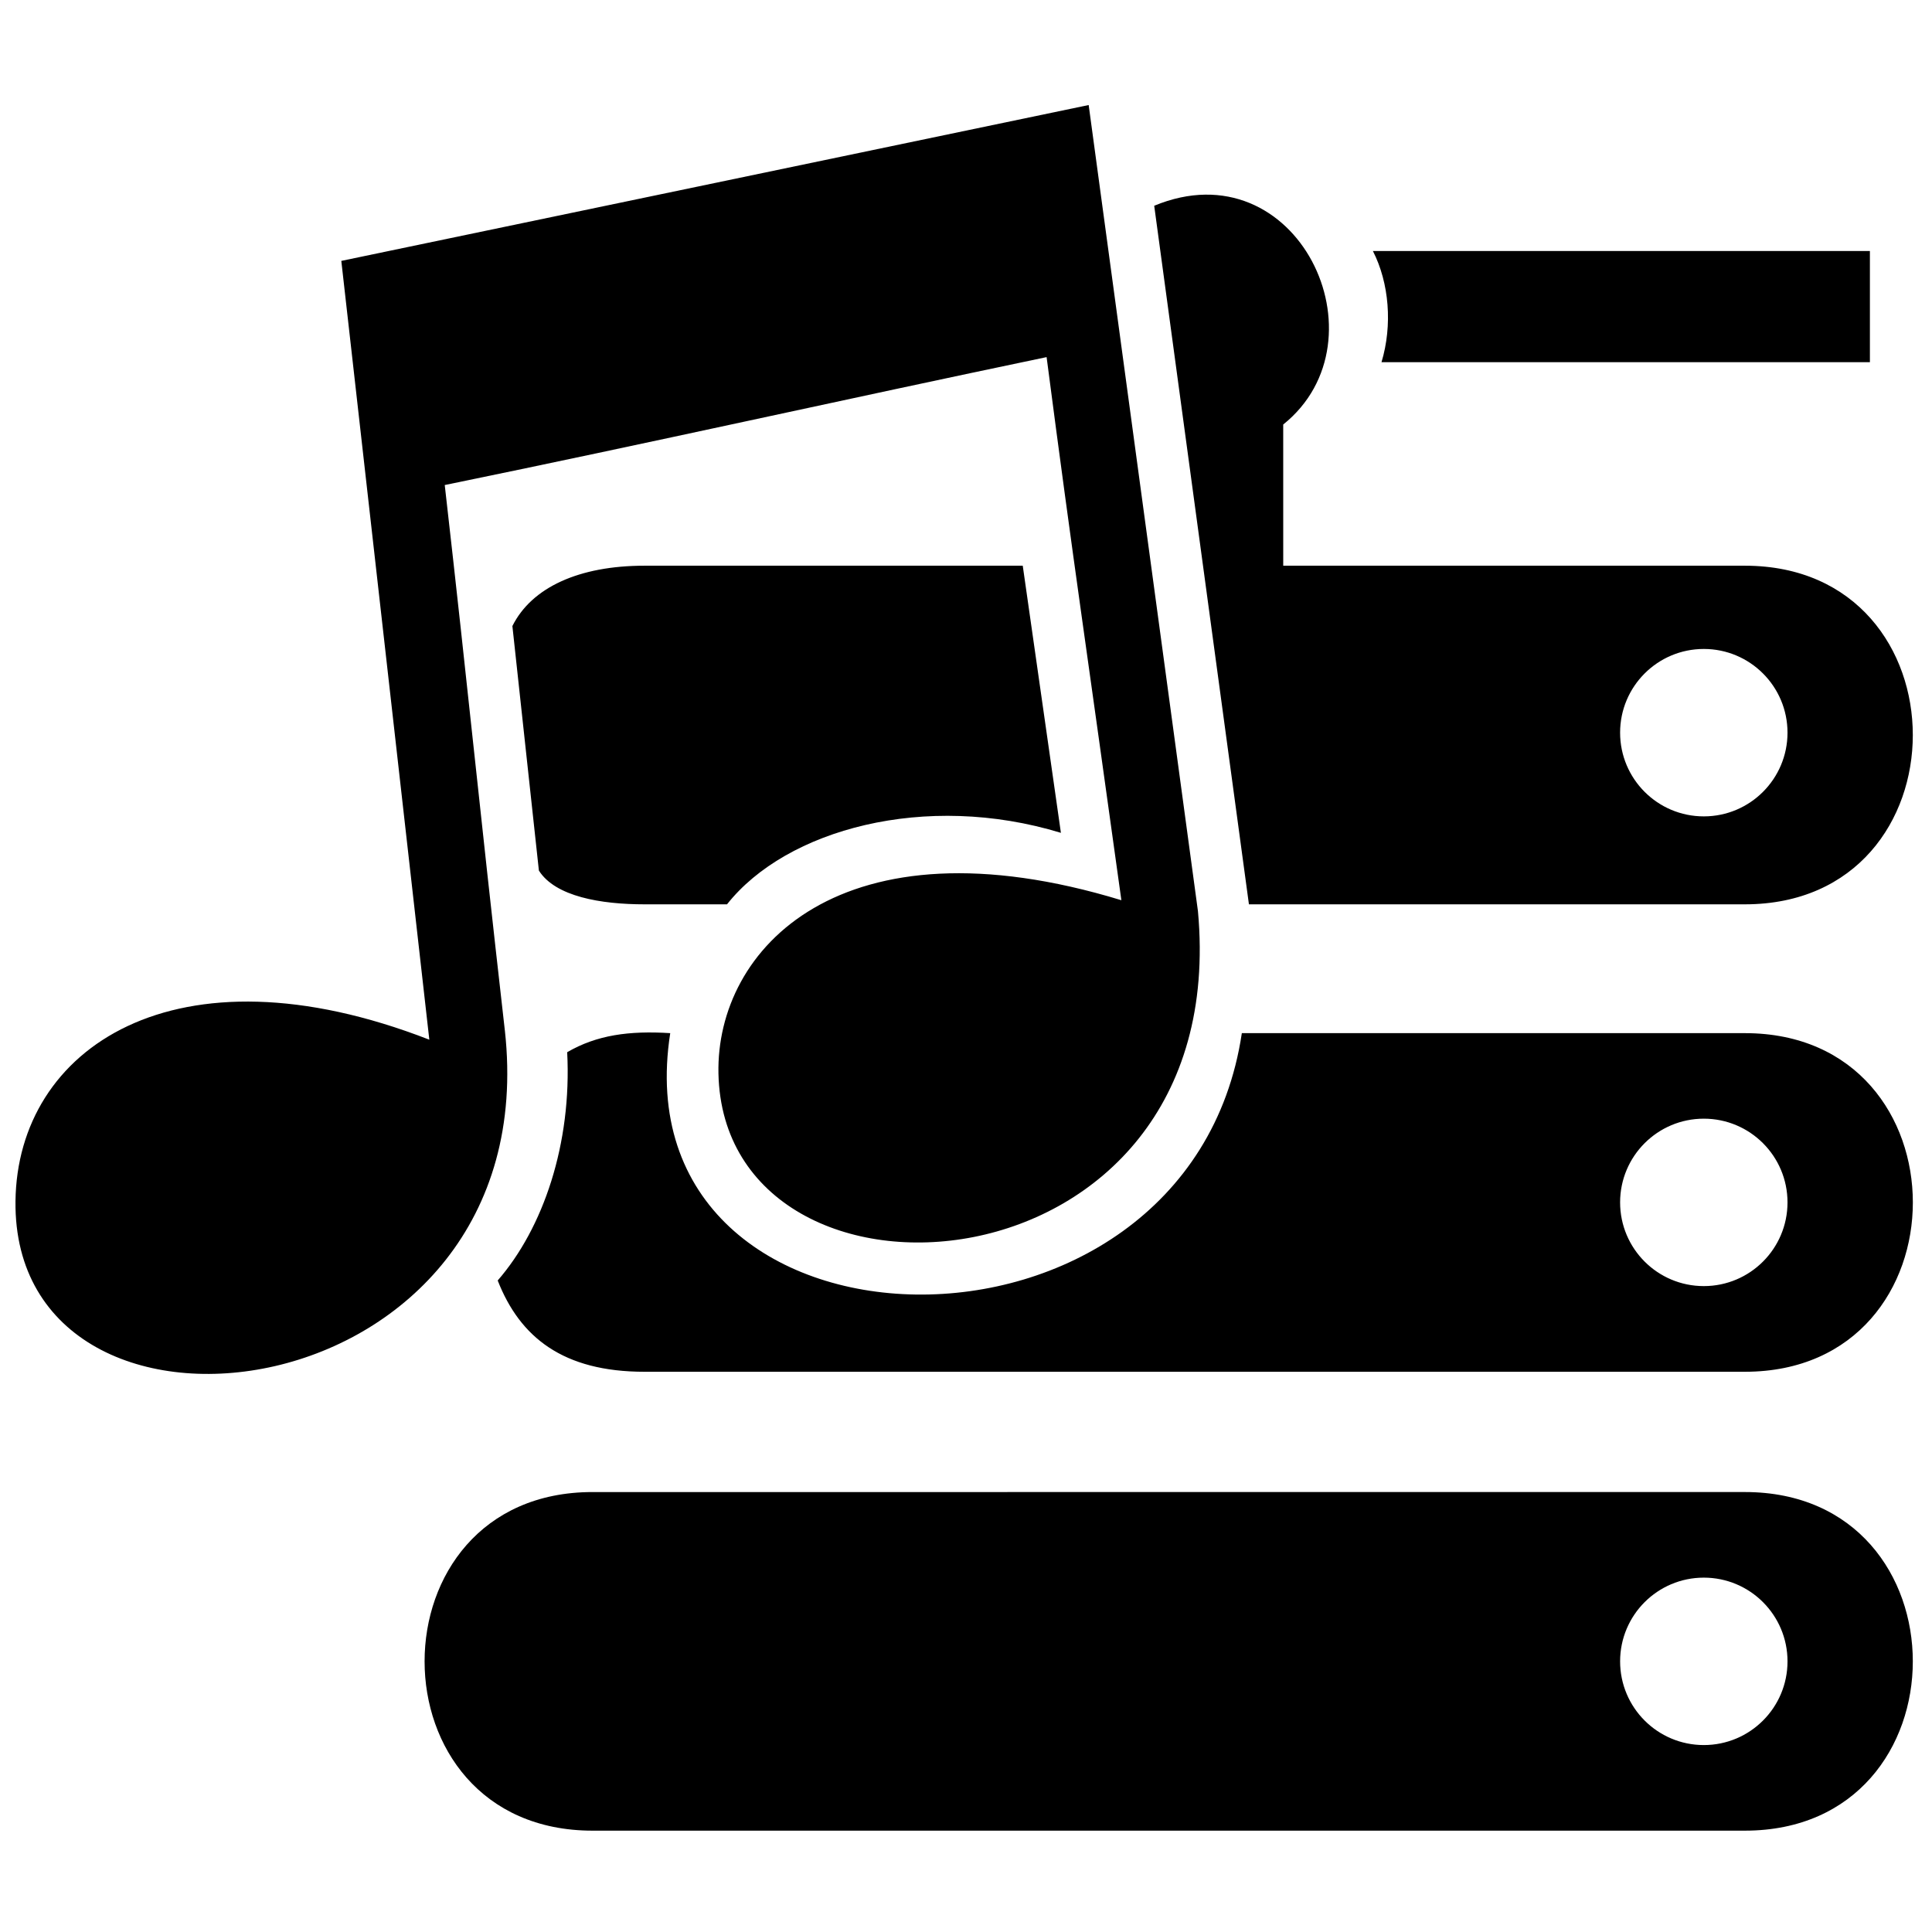 <?xml version="1.0" encoding="UTF-8"?>
<!-- Uploaded to: SVG Repo, www.svgrepo.com, Generator: SVG Repo Mixer Tools -->
<svg width="800px" height="800px" version="1.1" viewBox="144 144 512 512" xmlns="http://www.w3.org/2000/svg">
 <defs>
  <clipPath id="a">
   <path d="m148.09 171h502.91v459h-502.91z"/>
  </clipPath>
 </defs>
 <g clip-path="url(#a)">
  <path d="m277.79 417.08c-7.269-63.93-9.453-87.648-15.93-144.54 54.898-11.262 104.87-22.492 159.5-33.902 6.922 53.172 11.113 81 19.816 143.93-74.332-22.684-107.49 12.965-106.78 45.934 1.48 69.266 136.59 60.59 127.07-43.047l-28.957-213.62-198.06 41.305 23.324 206.39c-67.355-26.195-109.21 2.266-109.67 42.793-0.844 74.52 141 57.117 129.69-45.25zm37.008 90.453c-21.559 0-33.004-9.113-38.902-24.191 12.086-13.902 19.668-36.238 18.414-60.496 7.863-4.574 16.43-5.731 27.309-5.051-14.086 90.336 137.38 94.395 151.48 0h133.31c59.355 0 59.355 89.738 0 89.738zm-13.758 121.61h305.36c59.355 0 59.355-89.738 0-89.738l-305.36 0.004c-59.359 0-59.359 89.734 0 89.734zm294.49-22.684c-12.25 0-22.184-9.93-22.184-22.184 0-12.25 9.934-22.184 22.184-22.184s22.18 9.934 22.18 22.184c0 12.254-9.926 22.184-22.18 22.184zm-111.46-312.54h122.33c59.348 0 59.363 89.738 0 89.738h-131.42l-25.102-185.13c37.918-15.719 62.164 35.547 34.188 57.977zm-69.031 0 10.113 70.793c-35.914-10.957-72.789-0.914-88.484 18.945h-21.871c-11.598 0-23.645-2.07-27.984-8.945-2.621-23.895-4.582-42.512-7.023-64.805 5.109-10.242 17.656-15.988 35.004-15.988zm180.49 66.43c12.25 0 22.18-9.934 22.18-22.184s-9.93-22.184-22.18-22.184-22.184 9.934-22.184 22.184c0.004 12.254 9.938 22.184 22.184 22.184zm-85.414-120.36h129.43v-29.465h-131.71c4.32 8.457 5.234 19.641 2.277 29.465zm85.414 244.84c12.25 0 22.18-9.93 22.18-22.184 0-12.25-9.93-22.184-22.18-22.184s-22.184 9.934-22.184 22.184c0.004 12.258 9.938 22.184 22.184 22.184z" fill-rule="evenodd"/>
 </g>
</svg>
